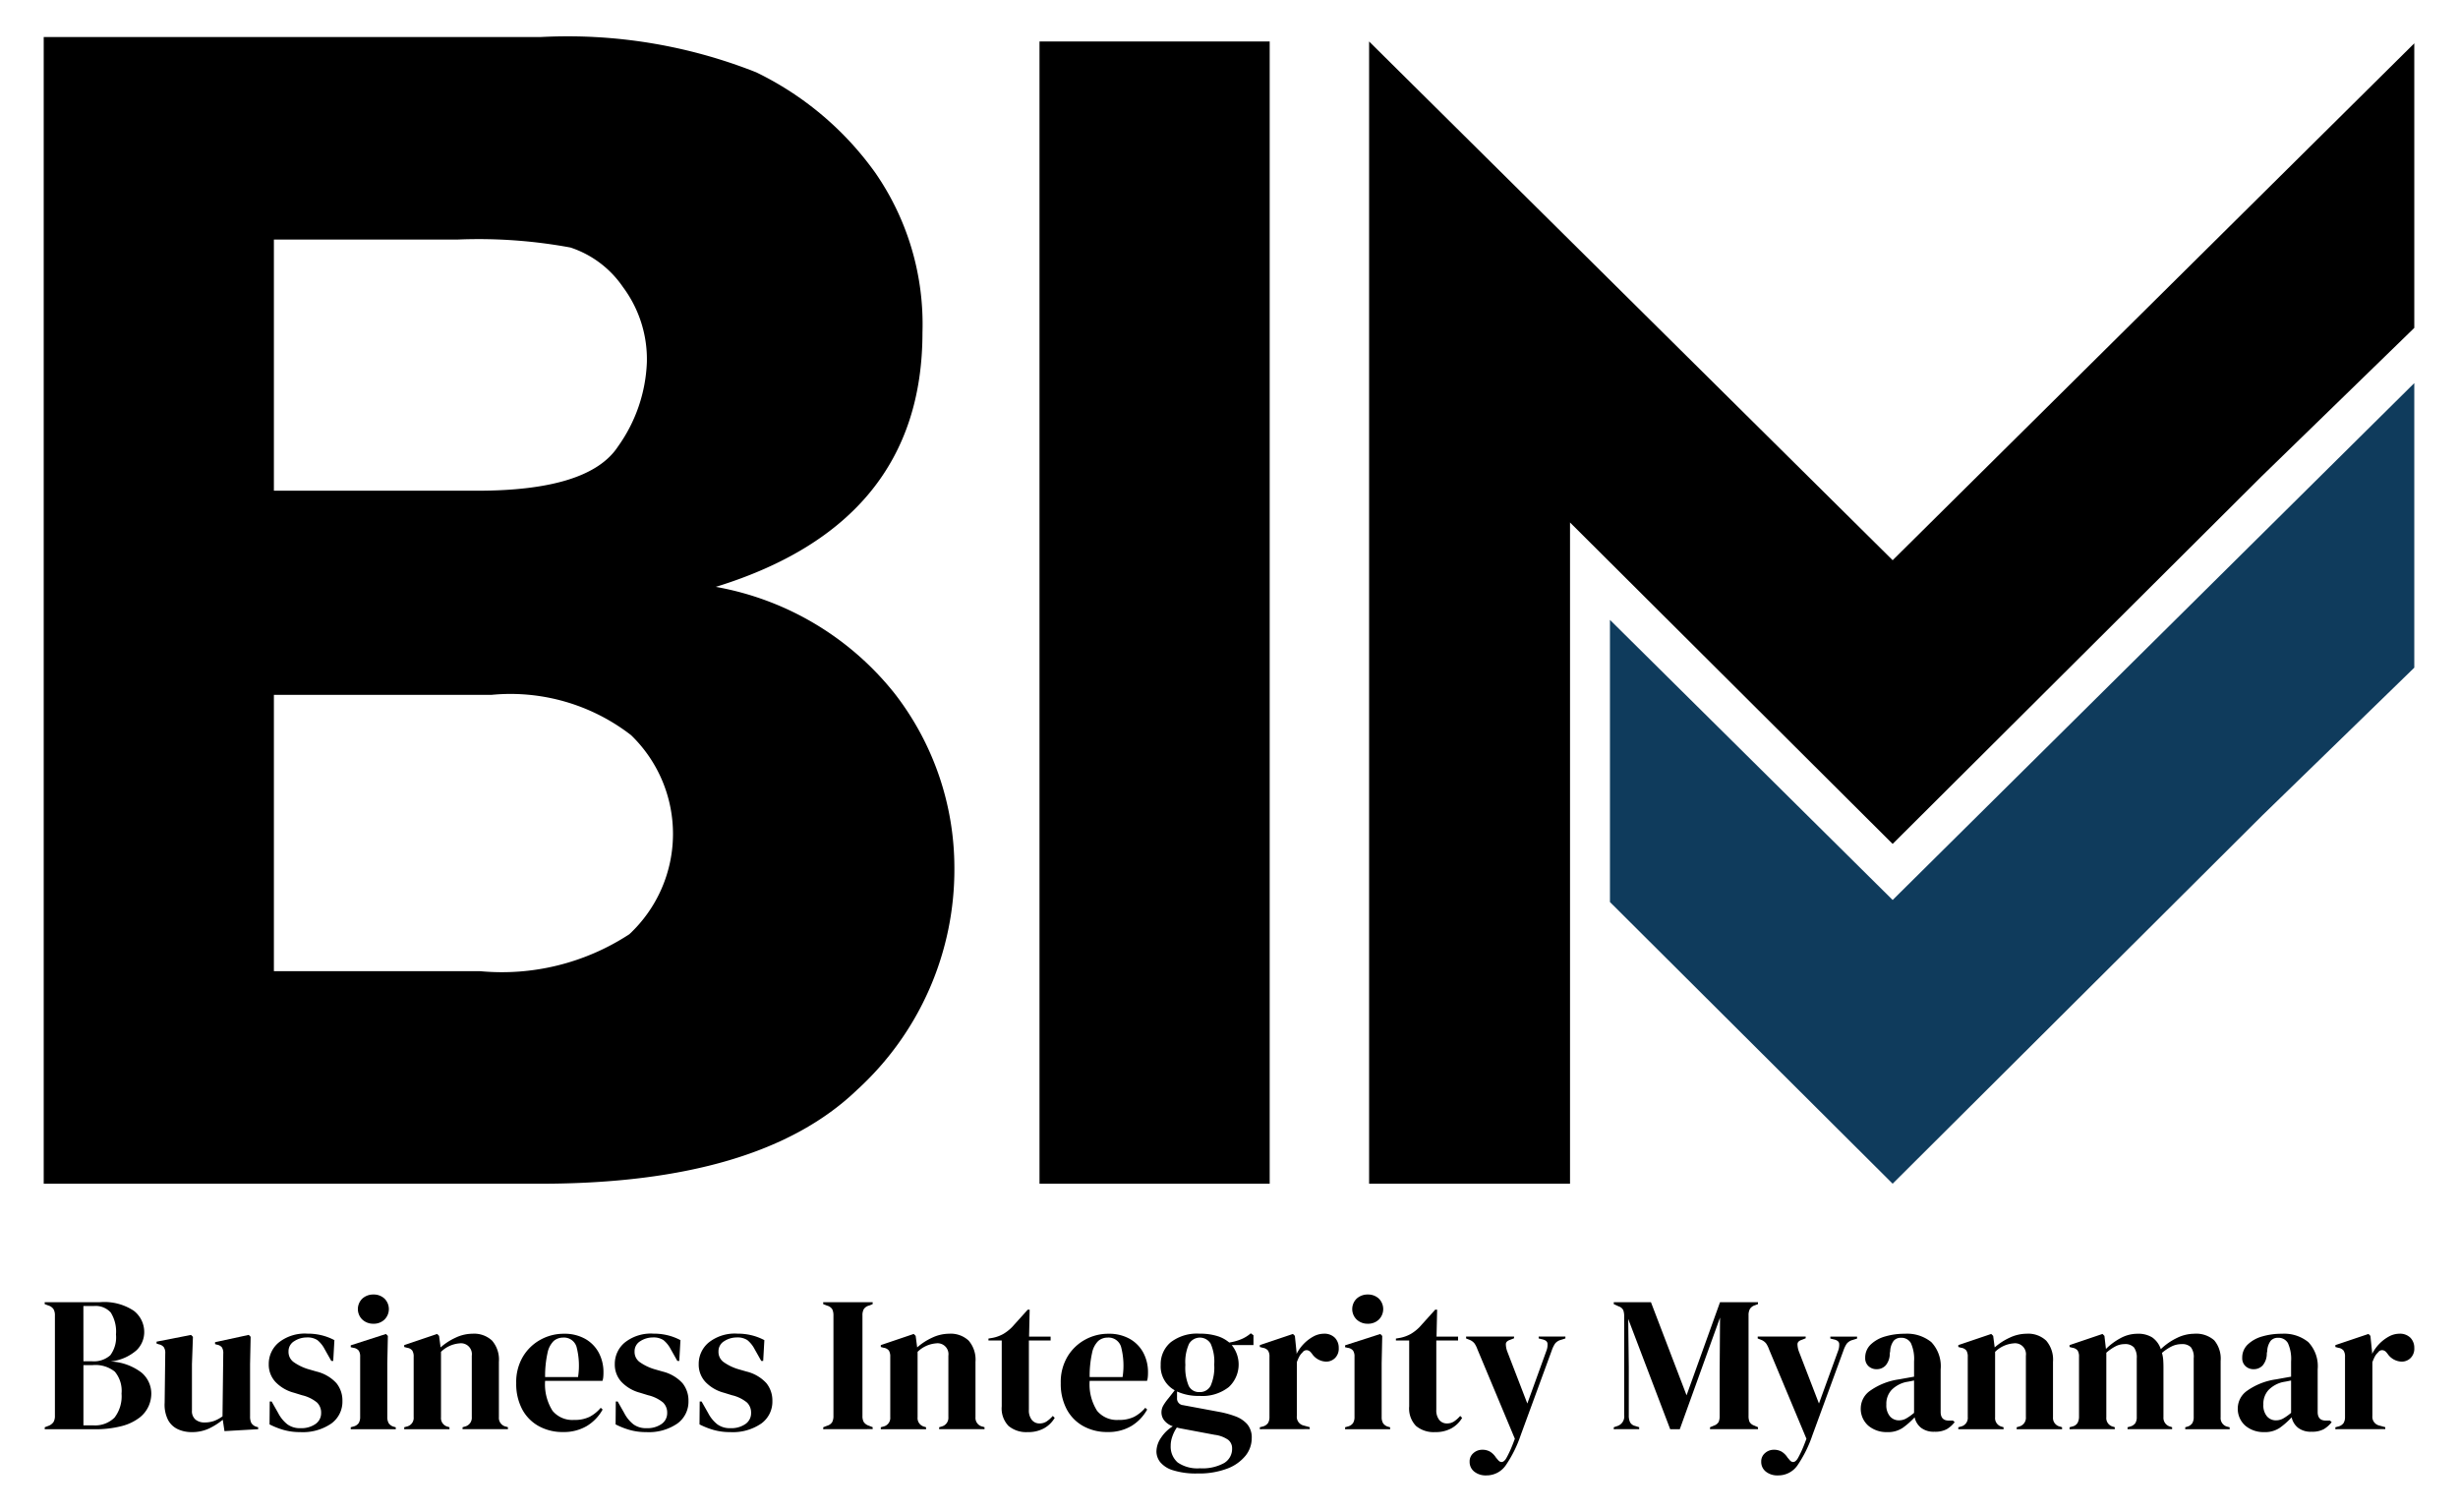 <svg id="Layer_1" data-name="Layer 1" xmlns="http://www.w3.org/2000/svg" viewBox="0 0 65 40"><defs><style>.cls-1{fill:#0f3b5c;}</style></defs><title>BIM logo</title><path d="M1.156.98h13.13a13.539,13.539,0,0,1,5.71.932,8.328,8.328,0,0,1,3.155,2.664A7.037,7.037,0,0,1,24.394,8.794q0,5.04-5.465,6.727a7.778,7.778,0,0,1,4.732,2.824,7.523,7.523,0,0,1,1.577,4.601A7.884,7.884,0,0,1,22.661,28.827Q20.083,31.306,14.285,31.306H1.156ZM7.243,6.335v6.643h5.376q2.954,0,3.721-1.166a4.09,4.09,0,0,0,.766-2.233,3.192,3.192,0,0,0-.633-1.988A2.704,2.704,0,0,0,15.085,6.546a13.361,13.361,0,0,0-2.977-.211Zm0,12.041v7.309h5.454a6.155,6.155,0,0,0,3.946-.978,3.628,3.628,0,0,0,.044-5.265A5.207,5.207,0,0,0,13.007,18.376Z"/><path d="M1.183,37.798V37.747l.092-.035A.284.284,0,0,0,1.414,37.61a.306.306,0,0,0,.038-.163V34.79a.316.316,0,0,0-.038-.168.259.259,0,0,0-.14-.097l-.092-.035v-.051H2.643a1.411,1.411,0,0,1,.895.227.71.71,0,0,1,.276.572.67.67,0,0,1-.202.471,1.237,1.237,0,0,1-.69.298,1.457,1.457,0,0,1,.819.293.727.727,0,0,1,.26.562.822.822,0,0,1-.072.328.797.797,0,0,1-.241.303,1.312,1.312,0,0,1-.466.222,2.786,2.786,0,0,1-.748.084Zm1.023-1.797h.219a.651.651,0,0,0,.491-.158.792.792,0,0,0,.151-.55.947.947,0,0,0-.138-.58.539.539,0,0,0-.447-.173H2.205Zm0,1.695h.255a.731.731,0,0,0,.567-.204.924.924,0,0,0,.186-.636.787.787,0,0,0-.178-.58.819.819,0,0,0-.585-.173h-.245Z"/><path d="M5.066,37.875a.854.854,0,0,1-.364-.077.559.559,0,0,1-.259-.247.888.888,0,0,1-.089-.45l.016-1.308a.269.269,0,0,0-.041-.168.224.224,0,0,0-.127-.071L4.14,35.533v-.05l.911-.178.051.05-.026.723v1.227a.289.289,0,0,0,.094.239.365.365,0,0,0,.236.076.743.743,0,0,0,.254-.04.921.921,0,0,0,.224-.122l.02-1.659a.284.284,0,0,0-.036-.165A.212.212,0,0,0,5.738,35.563l-.051-.015v-.051l.891-.193.05.05-.015.723v1.38a.389.389,0,0,0,.031.173.237.237,0,0,0,.132.102l.051.015v.051l-.891.051-.045-.3a1.808,1.808,0,0,1-.364.231A1.056,1.056,0,0,1,5.066,37.875Z"/><path d="M7.941,37.875a1.576,1.576,0,0,1-.447-.059,2.072,2.072,0,0,1-.366-.145l.005-.606H7.183l.173.305a.91.91,0,0,0,.247.302.56.56,0,0,0,.344.099.652.652,0,0,0,.394-.109.345.345,0,0,0,.151-.293.372.372,0,0,0-.107-.275.972.972,0,0,0-.397-.194l-.214-.066a1.045,1.045,0,0,1-.489-.285.672.672,0,0,1-.178-.474.733.733,0,0,1,.265-.57,1.11,1.11,0,0,1,.758-.234,1.539,1.539,0,0,1,.374.043,1.454,1.454,0,0,1,.339.129l-.031.55H8.761l-.178-.316a.759.759,0,0,0-.191-.236.477.477,0,0,0-.283-.069.604.604,0,0,0-.326.097.308.308,0,0,0-.153.275.33.33,0,0,0,.13.275,1.329,1.329,0,0,0,.384.189l.229.066a1.05,1.05,0,0,1,.524.307.728.728,0,0,1,.158.471.712.712,0,0,1-.293.596A1.329,1.329,0,0,1,7.941,37.875Z"/><path d="M9.275,37.798V37.747l.071-.02a.238.238,0,0,0,.14-.092.305.305,0,0,0,.038-.163V35.88a.274.274,0,0,0-.038-.16.216.216,0,0,0-.14-.074l-.071-.016v-.05l.931-.3.051.051-.015.722v1.425a.312.312,0,0,0,.038.163.236.236,0,0,0,.135.092l.051.015v.051Zm.601-2.789a.419.419,0,0,1-.293-.109.385.385,0,0,1,0-.557.427.427,0,0,1,.293-.107.415.415,0,0,1,.29.107.39.39,0,0,1,0,.557A.407.407,0,0,1,9.876,35.009Z"/><path d="M10.689,37.798V37.747l.072-.02a.233.233,0,0,0,.178-.25V35.884a.299.299,0,0,0-.036-.165.205.205,0,0,0-.137-.074l-.077-.021v-.05l.871-.295.051.051.04.305a1.614,1.614,0,0,1,.402-.26,1.061,1.061,0,0,1,.443-.102.695.695,0,0,1,.517.183.77.77,0,0,1,.18.56v1.466a.235.235,0,0,0,.193.249l.046.015v.051H12.232V37.747l.066-.02a.237.237,0,0,0,.178-.25V35.854a.288.288,0,0,0-.325-.326.788.788,0,0,0-.489.224v1.731a.233.233,0,0,0,.178.249l.046.015v.051Z"/><path d="M14.91,35.274a1.111,1.111,0,0,1,.565.135.919.919,0,0,1,.359.366,1.094,1.094,0,0,1,.124.527c0,.037-.001.075-.005.114a.438.438,0,0,1-.021.104H14.415a1.308,1.308,0,0,0,.196.791.679.679,0,0,0,.567.242.896.896,0,0,0,.413-.082.995.995,0,0,0,.295-.239l.05.046a1.167,1.167,0,0,1-.42.437,1.197,1.197,0,0,1-.628.158,1.295,1.295,0,0,1-.641-.156,1.098,1.098,0,0,1-.438-.445,1.433,1.433,0,0,1-.158-.692,1.312,1.312,0,0,1,.183-.71,1.229,1.229,0,0,1,.471-.445A1.264,1.264,0,0,1,14.91,35.274Zm-.016.102a.377.377,0,0,0-.252.089.611.611,0,0,0-.163.316,2.834,2.834,0,0,0-.064.638h.871a1.971,1.971,0,0,0-.04-.799A.346.346,0,0,0,14.894,35.375Z"/><path d="M17.092,37.875a1.576,1.576,0,0,1-.447-.059,2.073,2.073,0,0,1-.366-.145l.005-.606H16.334l.173.305a.91.91,0,0,0,.247.302.56.56,0,0,0,.344.099.652.652,0,0,0,.394-.109.345.345,0,0,0,.151-.293.372.372,0,0,0-.107-.275.972.972,0,0,0-.397-.194l-.214-.066a1.045,1.045,0,0,1-.489-.285.672.672,0,0,1-.178-.474.733.733,0,0,1,.265-.57,1.11,1.11,0,0,1,.758-.234,1.539,1.539,0,0,1,.374.043,1.454,1.454,0,0,1,.339.129l-.031.55h-.051l-.178-.316a.759.759,0,0,0-.191-.236.477.477,0,0,0-.283-.069.604.604,0,0,0-.326.097.308.308,0,0,0-.153.275.33.33,0,0,0,.13.275,1.329,1.329,0,0,0,.384.189l.229.066a1.05,1.05,0,0,1,.524.307.728.728,0,0,1,.158.471.712.712,0,0,1-.293.596A1.329,1.329,0,0,1,17.092,37.875Z"/><path d="M19.311,37.875a1.576,1.576,0,0,1-.447-.059,2.072,2.072,0,0,1-.366-.145l.005-.606h.05l.173.305a.91.91,0,0,0,.247.302.56.56,0,0,0,.344.099.652.652,0,0,0,.394-.109.345.345,0,0,0,.151-.293.372.372,0,0,0-.107-.275.972.972,0,0,0-.397-.194l-.214-.066a1.045,1.045,0,0,1-.489-.285.672.672,0,0,1-.178-.474.733.733,0,0,1,.265-.57,1.11,1.11,0,0,1,.758-.234,1.539,1.539,0,0,1,.374.043,1.454,1.454,0,0,1,.339.129l-.031.55h-.051l-.178-.316a.759.759,0,0,0-.191-.236.477.477,0,0,0-.283-.069.604.604,0,0,0-.326.097.308.308,0,0,0-.153.275.33.33,0,0,0,.13.275,1.329,1.329,0,0,0,.384.189l.229.066a1.05,1.05,0,0,1,.524.307.728.728,0,0,1,.158.471.712.712,0,0,1-.293.596A1.329,1.329,0,0,1,19.311,37.875Z"/><path d="M21.77,37.798V37.747l.102-.04A.23.23,0,0,0,22.007,37.61a.345.345,0,0,0,.033-.163V34.79a.376.376,0,0,0-.031-.163.227.227,0,0,0-.138-.097l-.102-.04v-.051h1.308v.051l-.102.04a.233.233,0,0,0-.135.097.337.337,0,0,0-.033.163v2.656a.319.319,0,0,0,.033.16.255.255,0,0,0,.135.099l.102.04v.051Z"/><path d="M23.292,37.798V37.747l.072-.02a.233.233,0,0,0,.178-.25V35.884A.299.299,0,0,0,23.506,35.719a.205.205,0,0,0-.137-.074l-.077-.021v-.05l.871-.295.051.051.04.305a1.613,1.613,0,0,1,.402-.26,1.061,1.061,0,0,1,.443-.102.695.695,0,0,1,.517.183.77.77,0,0,1,.18.56v1.466a.235.235,0,0,0,.193.249l.046.015v.051H24.835V37.747l.066-.02a.237.237,0,0,0,.178-.25V35.854a.288.288,0,0,0-.325-.326.788.788,0,0,0-.489.224v1.731a.233.233,0,0,0,.178.249l.046.015v.051Z"/><path d="M27.176,37.875a.73.73,0,0,1-.506-.163.665.665,0,0,1-.18-.519V35.452h-.351v-.051l.122-.021a.969.969,0,0,0,.273-.102,1.136,1.136,0,0,0,.227-.178l.417-.463h.051l-.016.712h.57V35.452h-.575v1.832a.404.404,0,0,0,.079.27.254.254,0,0,0,.202.092.337.337,0,0,0,.188-.053.834.834,0,0,0,.163-.146l.051.051a.748.748,0,0,1-.28.275A.859.859,0,0,1,27.176,37.875Z"/><path d="M29.31,35.274a1.111,1.111,0,0,1,.565.135.919.919,0,0,1,.359.366,1.094,1.094,0,0,1,.124.527c0,.037-.001.075-.005.114a.439.439,0,0,1-.021.104H28.815a1.308,1.308,0,0,0,.196.791.679.679,0,0,0,.567.242.896.896,0,0,0,.413-.082.995.995,0,0,0,.295-.239l.05.046a1.167,1.167,0,0,1-.42.437,1.197,1.197,0,0,1-.628.158,1.295,1.295,0,0,1-.641-.156,1.098,1.098,0,0,1-.438-.445,1.433,1.433,0,0,1-.158-.692,1.312,1.312,0,0,1,.183-.71,1.229,1.229,0,0,1,.471-.445A1.264,1.264,0,0,1,29.31,35.274Zm-.016.102a.377.377,0,0,0-.252.089.611.611,0,0,0-.163.316,2.834,2.834,0,0,0-.064.638h.871a1.971,1.971,0,0,0-.04-.799A.346.346,0,0,0,29.294,35.375Z"/><path d="M31.722,36.918a1.371,1.371,0,0,1-.596-.117v.173a.174.174,0,0,0,.158.188l.957.178a2.569,2.569,0,0,1,.432.119.771.771,0,0,1,.311.209.545.545,0,0,1,.117.369.74.74,0,0,1-.163.461,1.132,1.132,0,0,1-.481.341,2.103,2.103,0,0,1-.792.13,2.002,2.002,0,0,1-.646-.085.696.696,0,0,1-.339-.216.462.462,0,0,1-.099-.28.658.658,0,0,1,.125-.369.994.994,0,0,1,.308-.298.494.494,0,0,1-.229-.158.342.342,0,0,1-.071-.209.364.364,0,0,1,.053-.19,1.397,1.397,0,0,1,.13-.181l.168-.214a.72.72,0,0,1-.371-.672.754.754,0,0,1,.262-.596,1.14,1.14,0,0,1,.771-.229,1.521,1.521,0,0,1,.456.061.876.876,0,0,1,.323.173,1.37,1.37,0,0,0,.308-.084.919.919,0,0,0,.262-.16l.071.051v.26h-.575a.813.813,0,0,1-.079,1.112A1.133,1.133,0,0,1,31.722,36.918Zm-.763,1.308a.553.553,0,0,0,.185.453.924.924,0,0,0,.588.153,1.188,1.188,0,0,0,.636-.137.435.435,0,0,0,.214-.387.283.283,0,0,0-.104-.229.795.795,0,0,0-.354-.132l-.921-.173c-.027-.006-.055-.013-.082-.021a.962.962,0,0,0-.117.232A.724.724,0,0,0,30.958,38.226Zm.758-1.41a.316.316,0,0,0,.298-.168,1.209,1.209,0,0,0,.094-.56,1.16,1.16,0,0,0-.094-.552.333.333,0,0,0-.572.005,1.17,1.17,0,0,0-.097.557,1.238,1.238,0,0,0,.089.555A.3.3,0,0,0,31.717,36.816Z"/><path d="M33.315,37.798V37.747l.077-.02a.24.24,0,0,0,.14-.092.295.295,0,0,0,.038-.158V35.884a.286.286,0,0,0-.038-.165.218.218,0,0,0-.14-.074l-.077-.021v-.05l.876-.295.051.051.045.437v.04a1.089,1.089,0,0,1,.186-.262,1.064,1.064,0,0,1,.254-.196.583.583,0,0,1,.278-.076.39.39,0,0,1,.295.107.378.378,0,0,1,.102.27.347.347,0,0,1-.099.267.33.33,0,0,1-.236.094.467.467,0,0,1-.376-.214l-.011-.01a.167.167,0,0,0-.116-.079.134.134,0,0,0-.123.063.4.4,0,0,0-.084.109,1.239,1.239,0,0,0-.063.146v1.419a.235.235,0,0,0,.178.255l.163.045v.051Z"/><path d="M35.57,37.798V37.747l.071-.02a.238.238,0,0,0,.14-.092.305.305,0,0,0,.038-.163V35.88a.274.274,0,0,0-.038-.16.216.216,0,0,0-.14-.074l-.071-.016v-.05l.931-.3.051.051-.015.722v1.425a.312.312,0,0,0,.038.163.236.236,0,0,0,.135.092l.051.015v.051Zm.601-2.789a.419.419,0,0,1-.293-.109.385.385,0,0,1,0-.557.427.427,0,0,1,.293-.107.415.415,0,0,1,.29.107.39.39,0,0,1,0,.557A.407.407,0,0,1,36.171,35.009Z"/><path d="M37.951,37.875a.729.729,0,0,1-.506-.163.665.665,0,0,1-.18-.519V35.452h-.351v-.051l.122-.021a.969.969,0,0,0,.273-.102,1.136,1.136,0,0,0,.227-.178l.417-.463h.051l-.016.712h.57V35.452H37.982v1.832a.404.404,0,0,0,.079.27.254.254,0,0,0,.202.092.337.337,0,0,0,.188-.053.834.834,0,0,0,.163-.146l.051.051a.748.748,0,0,1-.28.275A.859.859,0,0,1,37.951,37.875Z"/><path d="M39.306,39.02a.484.484,0,0,1-.323-.102.326.326,0,0,1-.12-.26.285.285,0,0,1,.102-.229.344.344,0,0,1,.229-.087.399.399,0,0,1,.214.053.492.492,0,0,1,.153.156l.035.04c.075.102.15.1.224-.005.031-.051.065-.118.104-.201s.084-.195.135-.334l-.988-2.362a.698.698,0,0,0-.076-.155.312.312,0,0,0-.133-.099l-.092-.036v-.051H40.038v.046l-.102.04c-.075.024-.113.062-.115.114a.576.576,0,0,0,.038.196l.53,1.375.503-1.39a.441.441,0,0,0,.031-.196c-.006-.053-.049-.089-.127-.109l-.107-.026v-.051h.707v.051l-.112.036a.295.295,0,0,0-.163.102.792.792,0,0,0-.087.183l-.819,2.235a3.28,3.28,0,0,1-.397.8A.616.616,0,0,1,39.306,39.02Z"/><path d="M42.675,37.798V37.747l.102-.035a.266.266,0,0,0,.173-.29v-2.606a.47.47,0,0,0-.023-.163.199.199,0,0,0-.119-.102l-.133-.061v-.051h.983l.942,2.463.885-2.463h1.003v.051l-.081.031a.237.237,0,0,0-.133.099.338.338,0,0,0-.035.165v2.661a.393.393,0,0,0,.026.158.219.219,0,0,0,.122.097l.102.045v.051H45.22V37.747l.107-.045a.219.219,0,0,0,.122-.097.393.393,0,0,0,.026-.158V36.302l.01-1.456-1.064,2.952h-.254L43.057,34.882l.015,1.268v1.282a.417.417,0,0,0,.033.18.201.201,0,0,0,.13.099l.112.035v.051Z"/><path d="M47.017,39.02a.484.484,0,0,1-.323-.102.326.326,0,0,1-.12-.26.285.285,0,0,1,.102-.229.344.344,0,0,1,.229-.087.399.399,0,0,1,.214.053.492.492,0,0,1,.153.156l.035.04c.075.102.15.1.224-.005.031-.051.065-.118.104-.201s.084-.195.135-.334l-.988-2.362a.698.698,0,0,0-.076-.155.312.312,0,0,0-.133-.099l-.092-.036v-.051H47.75v.046l-.102.04c-.075.024-.113.062-.115.114a.576.576,0,0,0,.038.196l.53,1.375L48.605,35.732a.441.441,0,0,0,.031-.196c-.006-.053-.049-.089-.127-.109l-.107-.026v-.051h.707v.051l-.112.036a.295.295,0,0,0-.163.102.792.792,0,0,0-.087.183l-.819,2.235a3.28,3.28,0,0,1-.397.8A.616.616,0,0,1,47.017,39.02Z"/><path d="M49.904,37.875a.748.748,0,0,1-.496-.168.595.595,0,0,1-.201-.484.572.572,0,0,1,.244-.44,1.742,1.742,0,0,1,.768-.303c.055-.01.116-.021.183-.033.068-.012.139-.025.214-.038V36.007a1.012,1.012,0,0,0-.084-.486.284.284,0,0,0-.262-.14.246.246,0,0,0-.193.079.485.485,0,0,0-.092.273l-.011.056a.487.487,0,0,1-.107.32.316.316,0,0,1-.239.102.307.307,0,0,1-.219-.082A.284.284,0,0,1,49.324,35.91a.474.474,0,0,1,.145-.351.906.906,0,0,1,.384-.214,1.81,1.81,0,0,1,.519-.071,1.016,1.016,0,0,1,.7.221.925.925,0,0,1,.247.721v1.125q0,.229.214.229h.111l.046.041a.756.756,0,0,1-.212.188.651.651,0,0,1-.323.066.549.549,0,0,1-.354-.104.486.486,0,0,1-.17-.277,2.067,2.067,0,0,1-.313.277A.694.694,0,0,1,49.904,37.875Zm.31-.311a.39.39,0,0,0,.191-.048,1.363,1.363,0,0,0,.211-.15v-.856c-.033.007-.067.014-.102.021-.034.007-.073.013-.117.021a.78.78,0,0,0-.374.206.538.538,0,0,0-.14.389.449.449,0,0,0,.097.313A.308.308,0,0,0,50.214,37.564Z"/><path d="M51.786,37.798V37.747l.072-.02a.233.233,0,0,0,.178-.25V35.884A.299.299,0,0,0,52,35.719a.205.205,0,0,0-.137-.074l-.077-.021v-.05l.871-.295.051.051.04.305a1.613,1.613,0,0,1,.402-.26,1.061,1.061,0,0,1,.443-.102.695.695,0,0,1,.517.183.77.77,0,0,1,.18.56v1.466a.235.235,0,0,0,.193.249L54.53,37.747v.051H53.329V37.747l.066-.02a.237.237,0,0,0,.178-.25V35.854a.288.288,0,0,0-.325-.326.788.788,0,0,0-.489.224v1.731a.233.233,0,0,0,.178.249l.046.015v.051Z"/><path d="M54.728,37.798V37.747l.072-.02a.218.218,0,0,0,.135-.087.34.34,0,0,0,.043-.163V35.884a.299.299,0,0,0-.036-.165.205.205,0,0,0-.137-.074l-.077-.021v-.05l.871-.295.051.051.04.346a1.651,1.651,0,0,1,.384-.285.935.935,0,0,1,.451-.117.694.694,0,0,1,.392.099.614.614,0,0,1,.224.308,1.635,1.635,0,0,1,.43-.298,1.047,1.047,0,0,1,.45-.109.72.72,0,0,1,.532.173.753.753,0,0,1,.17.545v1.492a.233.233,0,0,0,.183.249l.056.015v.051H57.787V37.747l.051-.015a.236.236,0,0,0,.135-.092.306.306,0,0,0,.038-.163V35.92a.422.422,0,0,0-.077-.293.327.327,0,0,0-.244-.079.598.598,0,0,0-.257.058,1.221,1.221,0,0,0-.262.175.854.854,0,0,1,.033.178c.005.065.007.133.007.204v1.319a.24.24,0,0,0,.183.249l.046.015v.051H56.261V37.747l.071-.02a.241.241,0,0,0,.135-.089.29.29,0,0,0,.038-.16V35.925a.448.448,0,0,0-.074-.29.315.315,0,0,0-.252-.087.514.514,0,0,0-.234.058,1.182,1.182,0,0,0-.245.17v1.706a.233.233,0,0,0,.178.249l.046.015v.051Z"/><path d="M59.874,37.875a.748.748,0,0,1-.496-.168.595.595,0,0,1-.201-.484.572.572,0,0,1,.244-.44,1.743,1.743,0,0,1,.768-.303c.055-.01.116-.021.183-.033.068-.012.139-.025.214-.038V36.007a1.012,1.012,0,0,0-.084-.486.284.284,0,0,0-.262-.14.246.246,0,0,0-.193.079.485.485,0,0,0-.092.273l-.011.056a.487.487,0,0,1-.107.32.316.316,0,0,1-.239.102.307.307,0,0,1-.219-.082A.284.284,0,0,1,59.294,35.91a.474.474,0,0,1,.145-.351.906.906,0,0,1,.384-.214,1.81,1.81,0,0,1,.519-.071,1.016,1.016,0,0,1,.7.221.925.925,0,0,1,.247.721v1.125q0,.229.214.229h.111l.046.041a.756.756,0,0,1-.212.188.651.651,0,0,1-.323.066.549.549,0,0,1-.354-.104.486.486,0,0,1-.17-.277,2.067,2.067,0,0,1-.313.277A.694.694,0,0,1,59.874,37.875Zm.31-.311a.39.39,0,0,0,.191-.048,1.363,1.363,0,0,0,.211-.15v-.856c-.033.007-.067.014-.102.021-.034.007-.073.013-.117.021a.78.78,0,0,0-.374.206.538.538,0,0,0-.14.389.449.449,0,0,0,.097.313A.308.308,0,0,0,60.184,37.564Z"/><path d="M61.757,37.798V37.747l.077-.02a.24.24,0,0,0,.14-.092.296.296,0,0,0,.038-.158V35.884a.286.286,0,0,0-.038-.165.218.218,0,0,0-.14-.074l-.077-.021v-.05l.876-.295.051.051.045.437v.04a1.089,1.089,0,0,1,.186-.262,1.064,1.064,0,0,1,.254-.196.583.583,0,0,1,.278-.076.39.39,0,0,1,.295.107.378.378,0,0,1,.102.27.347.347,0,0,1-.099.267.33.33,0,0,1-.236.094.468.468,0,0,1-.376-.214l-.011-.01a.167.167,0,0,0-.116-.079.134.134,0,0,0-.123.063.4.4,0,0,0-.084.109,1.239,1.239,0,0,0-.063.146v1.419a.236.236,0,0,0,.178.255l.163.045v.051Z"/><rect x="27.489" y="1.097" width="6.087" height="30.209"/><polygon points="50.05 14.816 36.205 1.097 36.205 31.306 41.518 31.306 41.518 13.818 50.049 22.319 50.049 22.32 50.049 22.32 50.05 22.32 50.05 22.319 59.817 12.588 63.844 8.672 63.844 1.146 50.05 14.816"/><polygon class="cls-1" points="50.05 23.802 42.574 16.394 42.574 23.856 50.049 31.305 50.049 31.306 50.049 31.306 50.05 31.306 50.05 31.305 59.817 21.574 63.844 17.658 63.844 10.132 50.05 23.802"/></svg>